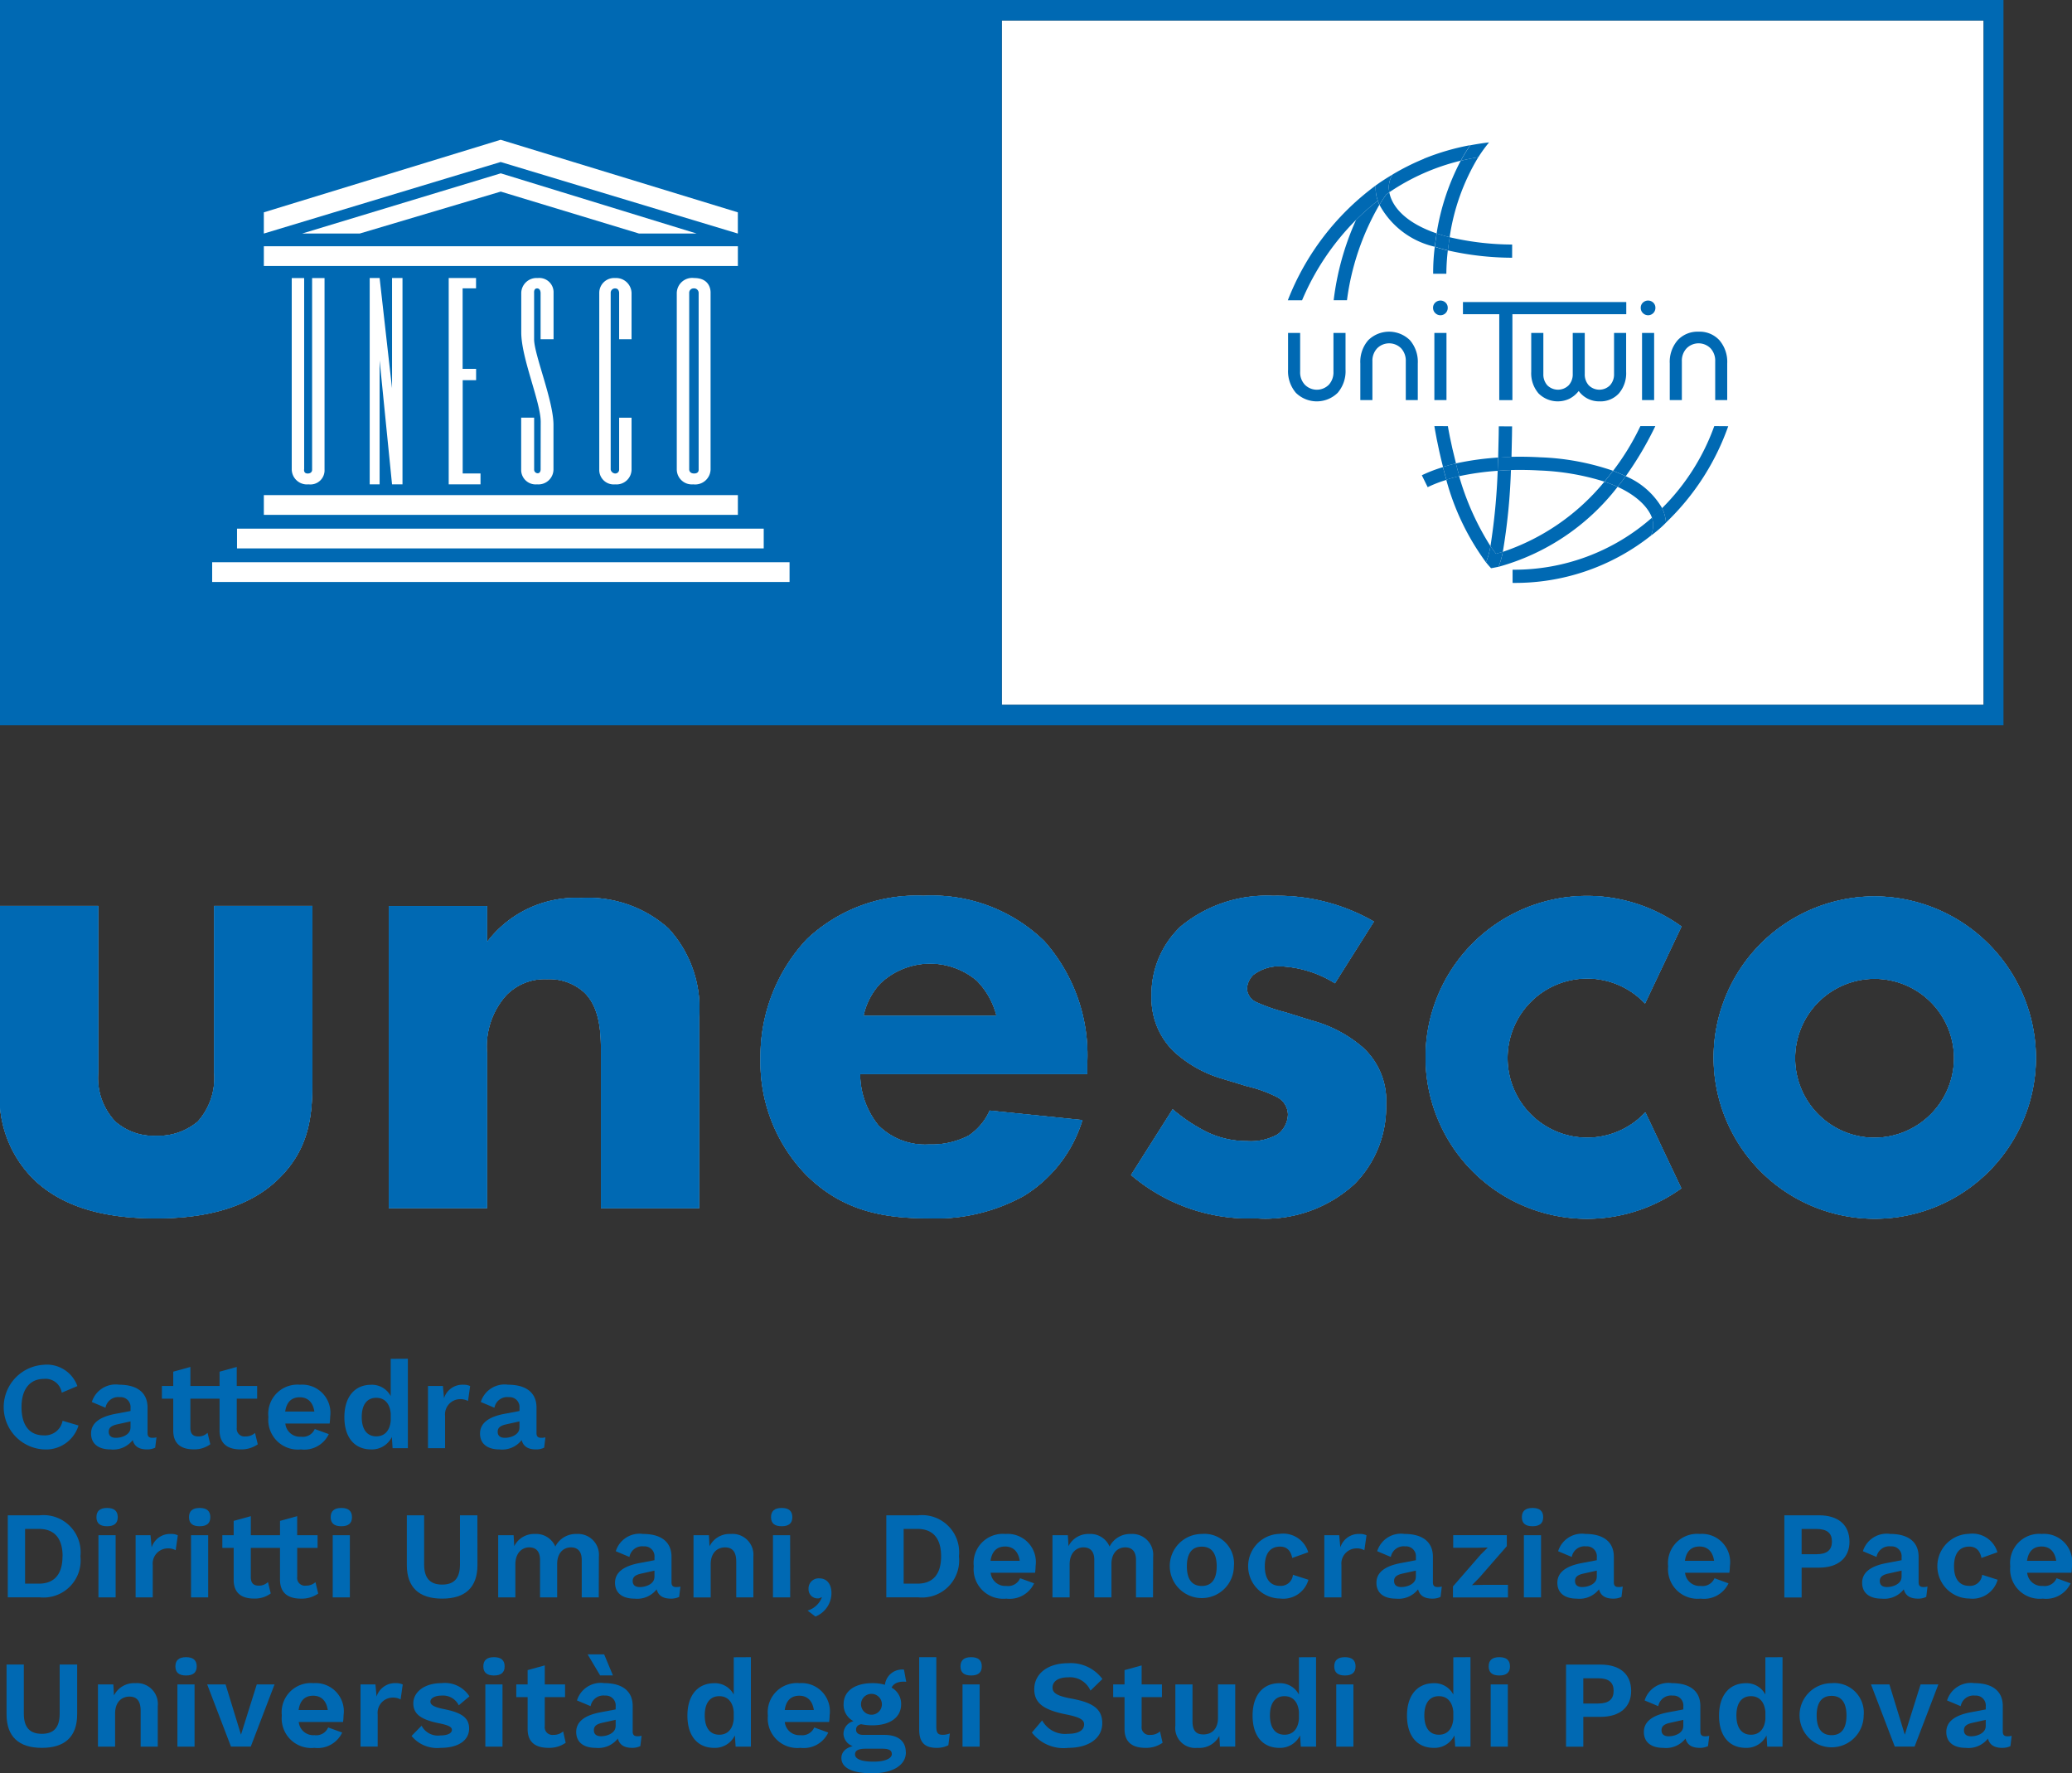<svg xmlns="http://www.w3.org/2000/svg" xmlns:xlink="http://www.w3.org/1999/xlink" width="127.817" height="109.382" viewBox="0 0 127.817 109.382">
  <rect x="0" y="0" width="127.817" height="109.382" fill="#333333" stroke="none"/>
  <defs>
    <clipPath id="clip-path">
      <rect width="127.817" height="109.382" fill="none"/>
    </clipPath>
  </defs>
  <g clip-path="url(#clip-path)">
    <path d="M102.364,69.746a4.907,4.907,0,1,1-.02-6.966l.126.124,2.25-4.749-.086-.06a9.958,9.958,0,1,0-.009,16.271l.084-.061-2.218-4.685Z" transform="translate(-0.991 -1.009)" fill="#fff"/>
    <path d="M116.774,56.3a9.942,9.942,0,1,0,10.01,9.942,9.988,9.988,0,0,0-10.01-9.942m.026,14.885a4.9,4.9,0,1,1,4.929-4.9,4.919,4.919,0,0,1-4.929,4.9" transform="translate(-1.191 -1.01)" fill="#fff"/>
    <path d="M6.061,56.9v10.28A3.906,3.906,0,0,0,7.113,70.2a3.59,3.59,0,0,0,2.525.877A3.774,3.774,0,0,0,12.2,70.2a4.04,4.04,0,0,0,1.01-3.01V56.9h6.06V67.771c0,2.132-.211,4.137-2.1,5.976-2.147,2.089-5.3,2.425-7.532,2.425-2.315,0-5.429-.336-7.576-2.425A7.108,7.108,0,0,1,0,68.148V56.9Z" transform="translate(0 -1.021)" fill="#fff"/>
    <path d="M24.256,56.9h6.06v2.216a6.868,6.868,0,0,1,5.807-2.716,7.43,7.43,0,0,1,5.386,1.88A7.27,7.27,0,0,1,43.4,63.75V75.534H37.343v-9.57c0-1.212-.043-2.758-1.011-3.719a3.194,3.194,0,0,0-2.314-.836,3.3,3.3,0,0,0-2.525,1,4.746,4.746,0,0,0-1.178,3.551v9.57h-6.06Z" transform="translate(-0.271 -1.012)" fill="#fff"/>
    <path d="M67.6,67.256H53.591a5.07,5.07,0,0,0,1.136,3.177A4.084,4.084,0,0,0,57.841,71.6a5,5,0,0,0,2.44-.544,3.644,3.644,0,0,0,1.3-1.546l5.723.584a8.345,8.345,0,0,1-3.618,4.68,11.207,11.207,0,0,1-5.934,1.381c-2.819,0-5.3-.5-7.489-2.676a9.974,9.974,0,0,1-2.82-7.189,10.569,10.569,0,0,1,2.862-7.354,9.858,9.858,0,0,1,7.2-2.675,9.945,9.945,0,0,1,7.448,2.8A10.589,10.589,0,0,1,67.6,66.631Zm-5.6-3.593a4.724,4.724,0,0,0-1.22-2.172,4.472,4.472,0,0,0-5.933.166A4.193,4.193,0,0,0,53.8,63.663Z" transform="translate(-0.53 -1.009)" fill="#fff"/>
    <path d="M83.136,61.658a6.917,6.917,0,0,0-3.323-1.045,2.593,2.593,0,0,0-1.727.542,1.293,1.293,0,0,0-.378.837.975.975,0,0,0,.589.836,10.928,10.928,0,0,0,1.81.627l1.6.5a8,8,0,0,1,3.114,1.63,4.428,4.428,0,0,1,1.472,3.553,6.746,6.746,0,0,1-1.935,4.889,8.143,8.143,0,0,1-6.1,2.13,11.2,11.2,0,0,1-7.7-2.673l2.567-4.055a10.4,10.4,0,0,0,2.063,1.38,5.686,5.686,0,0,0,2.525.585,3.4,3.4,0,0,0,1.893-.418,1.582,1.582,0,0,0,.631-1.212,1.228,1.228,0,0,0-.672-1.087,8.119,8.119,0,0,0-1.851-.668l-1.515-.46a7.509,7.509,0,0,1-3.03-1.713,4.583,4.583,0,0,1-1.347-3.386,5.758,5.758,0,0,1,1.81-4.305,8.314,8.314,0,0,1,5.681-1.88,11.908,11.908,0,0,1,6.227,1.588Z" transform="translate(-0.787 -1.009)" fill="#fff"/>
    <path d="M102.364,69.746a4.907,4.907,0,1,1-.02-6.966l.126.124,2.25-4.749-.086-.06a9.958,9.958,0,1,0-.009,16.271l.084-.061-2.218-4.685Z" transform="translate(-0.991 -1.009)" fill="#0069b3"/>
    <path d="M116.774,56.3a9.942,9.942,0,1,0,10.01,9.942,9.988,9.988,0,0,0-10.01-9.942m.026,14.885a4.9,4.9,0,1,1,4.929-4.9,4.919,4.919,0,0,1-4.929,4.9" transform="translate(-1.191 -1.01)" fill="#0069b3"/>
    <path d="M6.061,56.9v10.28A3.906,3.906,0,0,0,7.113,70.2a3.59,3.59,0,0,0,2.525.877A3.774,3.774,0,0,0,12.2,70.2a4.04,4.04,0,0,0,1.01-3.01V56.9h6.06V67.771c0,2.132-.211,4.137-2.1,5.976-2.147,2.089-5.3,2.425-7.532,2.425-2.315,0-5.429-.336-7.576-2.425A7.108,7.108,0,0,1,0,68.148V56.9Z" transform="translate(0 -1.021)" fill="#0069b3"/>
    <path d="M24.256,56.9h6.06v2.216a6.868,6.868,0,0,1,5.807-2.716,7.43,7.43,0,0,1,5.386,1.88A7.27,7.27,0,0,1,43.4,63.75V75.534H37.343v-9.57c0-1.212-.043-2.758-1.011-3.719a3.194,3.194,0,0,0-2.314-.836,3.3,3.3,0,0,0-2.525,1,4.746,4.746,0,0,0-1.178,3.551v9.57h-6.06Z" transform="translate(-0.271 -1.012)" fill="#0069b3"/>
    <path d="M67.6,67.256H53.591a5.07,5.07,0,0,0,1.136,3.177A4.084,4.084,0,0,0,57.841,71.6a5,5,0,0,0,2.44-.544,3.644,3.644,0,0,0,1.3-1.546l5.723.584a8.345,8.345,0,0,1-3.618,4.68,11.207,11.207,0,0,1-5.934,1.381c-2.819,0-5.3-.5-7.489-2.676a9.974,9.974,0,0,1-2.82-7.189,10.569,10.569,0,0,1,2.862-7.354,9.858,9.858,0,0,1,7.2-2.675,9.945,9.945,0,0,1,7.448,2.8A10.589,10.589,0,0,1,67.6,66.631Zm-5.6-3.593a4.724,4.724,0,0,0-1.22-2.172,4.472,4.472,0,0,0-5.933.166A4.193,4.193,0,0,0,53.8,63.663Z" transform="translate(-0.53 -1.009)" fill="#0069b3"/>
    <path d="M83.136,61.658a6.917,6.917,0,0,0-3.323-1.045,2.593,2.593,0,0,0-1.727.542,1.293,1.293,0,0,0-.378.837.975.975,0,0,0,.589.836,10.928,10.928,0,0,0,1.81.627l1.6.5a8,8,0,0,1,3.114,1.63,4.428,4.428,0,0,1,1.472,3.553,6.746,6.746,0,0,1-1.935,4.889,8.143,8.143,0,0,1-6.1,2.13,11.2,11.2,0,0,1-7.7-2.673l2.567-4.055a10.4,10.4,0,0,0,2.063,1.38,5.686,5.686,0,0,0,2.525.585,3.4,3.4,0,0,0,1.893-.418,1.582,1.582,0,0,0,.631-1.212,1.228,1.228,0,0,0-.672-1.087,8.119,8.119,0,0,0-1.851-.668l-1.515-.46a7.509,7.509,0,0,1-3.03-1.713,4.583,4.583,0,0,1-1.347-3.386,5.758,5.758,0,0,1,1.81-4.305,8.314,8.314,0,0,1,5.681-1.88,11.908,11.908,0,0,1,6.227,1.588Z" transform="translate(-0.787 -1.009)" fill="#0069b3"/>
    <path d="M102.364,69.746a4.907,4.907,0,1,1-.02-6.966l.126.124,2.25-4.749-.086-.06a9.958,9.958,0,1,0-.009,16.271l.084-.061-2.218-4.685Z" transform="translate(-0.991 -1.009)" fill="#0069b3"/>
    <path d="M116.774,56.3a9.942,9.942,0,1,0,10.01,9.942,9.988,9.988,0,0,0-10.01-9.942m.026,14.885a4.9,4.9,0,1,1,4.929-4.9,4.919,4.919,0,0,1-4.929,4.9" transform="translate(-1.191 -1.01)" fill="#0069b3"/>
    <path d="M6.061,56.9v10.28A3.906,3.906,0,0,0,7.113,70.2a3.59,3.59,0,0,0,2.525.877A3.774,3.774,0,0,0,12.2,70.2a4.04,4.04,0,0,0,1.01-3.01V56.9h6.06V67.771c0,2.132-.211,4.137-2.1,5.976-2.147,2.089-5.3,2.425-7.532,2.425-2.315,0-5.429-.336-7.576-2.425A7.108,7.108,0,0,1,0,68.148V56.9Z" transform="translate(0 -1.021)" fill="#0069b3"/>
    <path d="M24.256,56.9h6.06v2.216a6.868,6.868,0,0,1,5.807-2.716,7.43,7.43,0,0,1,5.386,1.88A7.27,7.27,0,0,1,43.4,63.75V75.534H37.343v-9.57c0-1.212-.043-2.758-1.011-3.719a3.194,3.194,0,0,0-2.314-.836,3.3,3.3,0,0,0-2.525,1,4.746,4.746,0,0,0-1.178,3.551v9.57h-6.06Z" transform="translate(-0.271 -1.012)" fill="#0069b3"/>
    <path d="M67.6,67.256H53.591a5.07,5.07,0,0,0,1.136,3.177A4.084,4.084,0,0,0,57.841,71.6a5,5,0,0,0,2.44-.544,3.644,3.644,0,0,0,1.3-1.546l5.723.584a8.345,8.345,0,0,1-3.618,4.68,11.207,11.207,0,0,1-5.934,1.381c-2.819,0-5.3-.5-7.489-2.676a9.974,9.974,0,0,1-2.82-7.189,10.569,10.569,0,0,1,2.862-7.354,9.858,9.858,0,0,1,7.2-2.675,9.945,9.945,0,0,1,7.448,2.8A10.589,10.589,0,0,1,67.6,66.631Zm-5.6-3.593a4.724,4.724,0,0,0-1.22-2.172,4.472,4.472,0,0,0-5.933.166A4.193,4.193,0,0,0,53.8,63.663Z" transform="translate(-0.53 -1.009)" fill="#0069b3"/>
    <path d="M83.136,61.658a6.917,6.917,0,0,0-3.323-1.045,2.593,2.593,0,0,0-1.727.542,1.293,1.293,0,0,0-.378.837.975.975,0,0,0,.589.836,10.928,10.928,0,0,0,1.81.627l1.6.5a8,8,0,0,1,3.114,1.63,4.428,4.428,0,0,1,1.472,3.553,6.746,6.746,0,0,1-1.935,4.889,8.143,8.143,0,0,1-6.1,2.13,11.2,11.2,0,0,1-7.7-2.673l2.567-4.055a10.4,10.4,0,0,0,2.063,1.38,5.686,5.686,0,0,0,2.525.585,3.4,3.4,0,0,0,1.893-.418,1.582,1.582,0,0,0,.631-1.212,1.228,1.228,0,0,0-.672-1.087,8.119,8.119,0,0,0-1.851-.668l-1.515-.46a7.509,7.509,0,0,1-3.03-1.713,4.583,4.583,0,0,1-1.347-3.386,5.758,5.758,0,0,1,1.81-4.305,8.314,8.314,0,0,1,5.681-1.88,11.908,11.908,0,0,1,6.227,1.588Z" transform="translate(-0.787 -1.009)" fill="#0069b3"/>
    <rect width="60.568" height="42.211" transform="translate(61.795 1.261)" fill="#fff"/>
    <path d="M61.8,1.261h60.568V43.472H61.8ZM0,44.736H123.59V0H0Z" transform="translate(0 0)" fill="#0069b3"/>
    <rect width="29.242" height="1.218" transform="translate(16.276 30.539)" fill="#fff"/>
    <rect width="32.491" height="1.218" transform="translate(14.621 32.608)" fill="#fff"/>
    <rect width="35.618" height="1.218" transform="translate(13.088 34.679)" fill="#fff"/>
    <rect width="29.242" height="1.218" transform="translate(16.276 15.189)" fill="#fff"/>
    <path d="M22.4,14.6,31.1,12.012,39.63,14.6h3.555L31.1,10.886,18.847,14.6Z" transform="translate(-0.21 -0.195)" fill="#fff"/>
    <path d="M31.068,8.778,16.459,13.254v1.309l14.609-4.414L45.7,14.563V13.254Z" transform="translate(-0.184 -0.157)" fill="#fff"/>
    <path d="M18.2,29.275a.94.94,0,0,0,1.041.913.872.872,0,0,0,.982-.913V17.463h-.767V29.306s0,.213-.275.213-.215-.274-.215-.274V17.463H18.2Z" transform="translate(-0.203 -0.313)" fill="#fff"/>
    <path d="M23.063,30.188h.612v-7.65l.766,7.65h.645V17.462h-.645v6.8l-.766-6.8h-.612Z" transform="translate(-0.257 -0.313)" fill="#fff"/>
    <path d="M27.992,30.188h1.962v-.67h-1.1V23.764h.828v-.7H28.85V18.1h.828v-.639H27.992Z" transform="translate(-0.312 -0.313)" fill="#fff"/>
    <path d="M39.376,21.238V18.376a.953.953,0,0,0-1.011-.913.917.917,0,0,0-.981.913v10.9a.892.892,0,0,0,.981.913.928.928,0,0,0,1.011-.913v-3.2h-.766v3.2a.238.238,0,0,1-.244.243.3.3,0,0,1-.277-.243v-10.9a.269.269,0,0,1,.277-.274c.244,0,.244.274.244.274v2.862Z" transform="translate(-0.417 -0.313)" fill="#fff"/>
    <path d="M43.569,29.275s.031.243-.277.243-.306-.243-.306-.243v-10.9a.269.269,0,0,1,.276-.274.28.28,0,0,1,.307.274Zm.736-10.9s.06-.913-1.013-.913a.952.952,0,0,0-1.072.913v10.9a.928.928,0,0,0,1.011.913.953.953,0,0,0,1.074-.913Z" transform="translate(-0.471 -0.313)" fill="#fff"/>
    <path d="M33.713,29.275s0,.244-.2.228a.223.223,0,0,1-.2-.228v-3.2h-.8v3.2a.893.893,0,0,0,.98.913.929.929,0,0,0,1.013-.913s0-2.131,0-2.754c0-1.494-1.195-4.339-1.195-5.282V18.376s-.031-.274.184-.274.216.274.216.274v2.862h.8V18.376a.881.881,0,0,0-.981-.913.943.943,0,0,0-1.012.913v2.436c0,1.6,1.2,4.292,1.2,5.525Z" transform="translate(-0.363 -0.313)" fill="#fff"/>
    <path d="M83.9,20.912V23.17a2.046,2.046,0,0,1-.483,1.433,1.84,1.84,0,0,1-2.581,0,2.049,2.049,0,0,1-.481-1.433V20.912H81.1v2.393a1.108,1.108,0,0,0,.29.8,1.042,1.042,0,0,0,1.48,0,1.126,1.126,0,0,0,.285-.8V20.912Z" transform="translate(-0.897 -0.375)" fill="#0069b3"/>
    <path d="M84.862,25.052V22.794a2.033,2.033,0,0,1,.485-1.432,1.835,1.835,0,0,1,2.579,0,2.045,2.045,0,0,1,.481,1.432v2.258h-.74V22.659a1.127,1.127,0,0,0-.286-.8,1.044,1.044,0,0,0-1.481,0,1.113,1.113,0,0,0-.292.8v2.393Z" transform="translate(-0.947 -0.374)" fill="#0069b3"/>
    <path d="M90.228,25.017h-.747V20.875h.747ZM89.4,19.322a.426.426,0,0,1,.132-.315.464.464,0,0,1,.644,0,.428.428,0,0,1,.129.317.45.45,0,0,1-.129.326.451.451,0,0,1-.641,0,.44.44,0,0,1-.134-.324" transform="translate(-0.998 -0.339)" fill="#0069b3"/>
    <path d="M93.505,25.019v-5.3H91.265v-.749H101.34v.749H94.316v5.3Z" transform="translate(-1.019 -0.34)" fill="#0069b3"/>
    <path d="M101.379,20.912v2.393a1.911,1.911,0,0,1-.447,1.336,1.538,1.538,0,0,1-1.2.49,1.545,1.545,0,0,1-1.279-.639,1.7,1.7,0,0,1-.574.478,1.678,1.678,0,0,1-1.906-.332,1.9,1.9,0,0,1-.449-1.333V20.912h.748v2.524a1,1,0,0,0,.247.707.936.936,0,0,0,1.312,0,.989.989,0,0,0,.254-.7V20.912h.741v2.524a1,1,0,0,0,.248.707.93.93,0,0,0,1.307,0,.993.993,0,0,0,.252-.7V20.912Z" transform="translate(-1.066 -0.375)" fill="#0069b3"/>
    <path d="M103.182,25.017h-.746V20.875h.746Zm-.827-5.695a.426.426,0,0,1,.132-.315.463.463,0,0,1,.643,0,.429.429,0,0,1,.13.317.45.45,0,0,1-.13.326.451.451,0,0,1-.641,0,.439.439,0,0,1-.133-.324" transform="translate(-1.142 -0.339)" fill="#0069b3"/>
    <path d="M104.167,25.052V22.794a2.037,2.037,0,0,1,.484-1.432,1.669,1.669,0,0,1,1.292-.529,1.652,1.652,0,0,1,1.288.529,2.049,2.049,0,0,1,.48,1.432v2.258h-.741V22.659a1.122,1.122,0,0,0-.286-.8,1.041,1.041,0,0,0-1.479,0,1.109,1.109,0,0,0-.292.8v2.393Z" transform="translate(-1.163 -0.374)" fill="#0069b3"/>
    <path d="M85.815,11.669v.024l.037-.049Z" transform="translate(-0.958 -0.209)" fill="#0069b3"/>
    <path d="M86.673,12.129l-.006-.05c-.067.044-.129.089-.192.134-.149.207-.289.419-.42.634a5.181,5.181,0,0,0,3.413,2.588c.03-.253.068-.529.116-.821-1.824-.621-2.713-1.572-2.911-2.485" transform="translate(-0.96 -0.217)" fill="#0069b3"/>
    <path d="M94.289,15.35a17.182,17.182,0,0,1-3.854-.451c-.048.293-.083.566-.111.814a18.089,18.089,0,0,0,3.964.451Z" transform="translate(-1.008 -0.267)" fill="#0069b3"/>
    <path d="M84.581,13.789A16.954,16.954,0,0,0,83.2,18.744h.82a15.808,15.808,0,0,1,2-5.887c-.04-.089-.072-.173-.1-.25a14.286,14.286,0,0,0-1.342,1.183" transform="translate(-0.929 -0.226)" fill="#0069b3"/>
    <path d="M85.807,12.293a2.763,2.763,0,0,1-.053-.626l0-.011A15.985,15.985,0,0,0,80.34,18.73h.879a15.612,15.612,0,0,1,3.33-4.958,14.3,14.3,0,0,1,1.342-1.183,2.527,2.527,0,0,1-.084-.295" transform="translate(-0.897 -0.209)" fill="#0069b3"/>
    <path d="M88.806,9.959a14.269,14.269,0,0,0-1.921.96,1.408,1.408,0,0,0-.227,1c0,.034.009.069.017.1a13.5,13.5,0,0,1,4.4-1.943,10.871,10.871,0,0,1,.587-.958,14.654,14.654,0,0,0-2.857.834" transform="translate(-0.967 -0.164)" fill="#0069b3"/>
    <path d="M89.507,15.5a12.617,12.617,0,0,0-.1,1.663h.813a13.258,13.258,0,0,1,.09-1.436c-.288-.07-.556-.145-.807-.227" transform="translate(-0.998 -0.278)" fill="#0069b3"/>
    <path d="M89.625,14.574c.248.084.517.163.8.235a13.222,13.222,0,0,1,1.767-4.935c-.375.061-.735.137-1.086.223a14.388,14.388,0,0,0-1.484,4.477" transform="translate(-1 -0.177)" fill="#0069b3"/>
    <path d="M93.531,35.388l-.043.115a13.974,13.974,0,0,0,7.341-4.931,8.32,8.32,0,0,0-.813-.321,13.771,13.771,0,0,1-6.266,4.33c-.034.174-.07.332-.111.472" transform="translate(-1.043 -0.543)" fill="#0069b3"/>
    <path d="M102.315,26.763a15.369,15.369,0,0,1-1.684,2.758c.284.107.543.218.78.333a20.954,20.954,0,0,0,1.825-3.091Z" transform="translate(-1.123 -0.48)" fill="#0069b3"/>
    <path d="M102.961,32.512a12.83,12.83,0,0,1-8.6,3.211v.814a13.475,13.475,0,0,0,8.534-2.916,1.587,1.587,0,0,0,.068-1.11" transform="translate(-1.053 -0.583)" fill="#0069b3"/>
    <path d="M103.925,32.716a15.232,15.232,0,0,0,3.843-5.947l-.861-.007a13.65,13.65,0,0,1-3.217,5.058,2.514,2.514,0,0,1,.235.9" transform="translate(-1.157 -0.48)" fill="#0069b3"/>
    <path d="M88.7,29.842l.36.733a7.679,7.679,0,0,1,1.156-.448c-.076-.271-.148-.534-.215-.787a8.762,8.762,0,0,0-1.3.5" transform="translate(-0.99 -0.526)" fill="#0069b3"/>
    <path d="M96.021,29.535a15.22,15.22,0,0,1,4,.687c.18-.213.358-.434.535-.669a15.39,15.39,0,0,0-4.491-.831c-.655-.037-1.266-.044-1.836-.028-.007.257-.015.529-.028.815.564-.017,1.167-.011,1.817.026" transform="translate(-1.051 -0.515)" fill="#0069b3"/>
    <path d="M93.4,29.556c.012-.285.021-.56.028-.818a17.531,17.531,0,0,0-2.607.362q.1.379.215.786a16.72,16.72,0,0,1,2.364-.33" transform="translate(-1.014 -0.516)" fill="#0069b3"/>
    <path d="M103.666,31.892a4.722,4.722,0,0,0-2.253-1.983c-.165.227-.333.447-.5.656,1.71.784,2.071,1.749,2.124,1.928q.332-.3.632-.6" transform="translate(-1.126 -0.537)" fill="#0069b3"/>
    <path d="M89.483,26.763c.015.1.188,1.181.533,2.518q.371-.115.8-.216c-.344-1.333-.5-2.278-.5-2.3" transform="translate(-0.999 -0.48)" fill="#0069b3"/>
    <path d="M92.826,34.79c.045-.163.086-.354.125-.567a16.52,16.52,0,0,1-1.934-4.316c-.285.067-.549.139-.794.216a15.3,15.3,0,0,0,2.456,5.106l.043-.117" transform="translate(-1.007 -0.537)" fill="#0069b3"/>
    <path d="M93.427,29.57a38.8,38.8,0,0,1-.446,4.646,5.821,5.821,0,0,0,.346.471c.106-.028.246-.066.417-.12a37.026,37.026,0,0,0,.5-5.042c-.286.008-.558.023-.822.044" transform="translate(-1.038 -0.53)" fill="#0069b3"/>
    <path d="M93.5,26.776c0,.023-.006.829-.039,1.936.265-.02.539-.032.823-.04.03-1.041.036-1.8.037-1.891" transform="translate(-1.043 -0.48)" fill="#0069b3"/>
    <path d="M86.875,10.953c-.359.215-.7.427-1.023.663l-.04.028a2.882,2.882,0,0,0,.056.637,2.73,2.73,0,0,0,.084.294c.027.079.059.162.1.251.132-.215.271-.427.419-.634.063-.044.126-.089.192-.134a.776.776,0,0,1-.015-.1,1.39,1.39,0,0,1,.226-1" transform="translate(-0.958 -0.196)" fill="#0069b3"/>
    <path d="M92.211,9.857a9.032,9.032,0,0,1,.663-.914c-.4.045-.783.108-1.16.179a10.81,10.81,0,0,0-.588.958c.352-.085.712-.162,1.086-.223" transform="translate(-1.017 -0.16)" fill="#0069b3"/>
    <path d="M90.426,14.895c-.285-.071-.552-.15-.8-.235-.047.293-.086.569-.116.823.252.081.52.156.808.226.028-.247.063-.521.111-.814" transform="translate(-0.999 -0.263)" fill="#0069b3"/>
    <path d="M100.624,29.571c-.177.234-.355.456-.534.669a8.41,8.41,0,0,1,.812.319c.169-.209.336-.428.5-.655-.237-.115-.5-.227-.78-.333" transform="translate(-1.117 -0.53)" fill="#0069b3"/>
    <path d="M90.813,29.106c-.285.067-.55.139-.8.216.065.251.137.515.216.786.245-.077.508-.149.8-.216-.079-.27-.149-.534-.214-.786" transform="translate(-1.005 -0.522)" fill="#0069b3"/>
    <path d="M94.254,29.51c.011-.285.019-.558.028-.814-.286.008-.56.022-.824.041-.008.257-.016.532-.029.817.266-.02.538-.035.825-.044" transform="translate(-1.043 -0.515)" fill="#0069b3"/>
    <path d="M93.325,34.773q-.179-.221-.346-.472c-.039.214-.081.4-.126.568-.022.08-.045.153-.069.219l-.037.1-.042.117.078.094c.029.03.053.064.08.094l.069.077.083.092.119-.02.107-.021c.017,0,.057-.009.118-.023.035-.007.075-.015.121-.026l.042-.116.035-.1c.027-.071.05-.151.075-.237.039-.139.076-.3.111-.472-.172.054-.312.092-.417.12" transform="translate(-1.035 -0.615)" fill="#0069b3"/>
    <path d="M103.683,31.912l-.627.59a1.646,1.646,0,0,1-.066,1.109,7.278,7.278,0,0,0,.929-.8,2.534,2.534,0,0,0-.235-.9" transform="translate(-1.149 -0.572)" fill="#0069b3"/>
    <path d="M2.684,90.939a2.614,2.614,0,0,1-.016-5.217,2,2,0,0,1,2.109,1.311l-.965.407a1.008,1.008,0,0,0-1.1-.851c-.849,0-1.382.614-1.382,1.742s.5,1.741,1.36,1.741a1.107,1.107,0,0,0,1.174-.9l.982.292a2.091,2.091,0,0,1-2.164,1.473" transform="translate(-0.003 -1.538)" fill="#0069b3"/>
    <path d="M9.714,90.218l-.077.636a1.13,1.13,0,0,1-.5.108c-.464,0-.78-.162-.888-.576a1.523,1.523,0,0,1-1.368.576c-.734,0-1.2-.338-1.2-.982,0-.6.472-1.02,1.507-1.213l.927-.176v-.185a.611.611,0,0,0-.657-.668.8.8,0,0,0-.888.652l-.842-.353a1.535,1.535,0,0,1,1.684-1.067c1.074,0,1.753.461,1.753,1.412v1.572c0,.2.085.292.287.292a.964.964,0,0,0,.262-.03m-1.6-.583v-.4l-.827.184c-.34.077-.517.2-.517.453s.162.376.44.376c.4,0,.9-.207.9-.614" transform="translate(-0.063 -1.56)" fill="#0069b3"/>
    <path d="M16.015,90.627a1.766,1.766,0,0,1-1.058.314c-.765,0-1.29-.314-1.3-1.158V87.811h-1.8v1.8c0,.368.162.529.487.529a.781.781,0,0,0,.572-.223l.17.706a1.654,1.654,0,0,1-1.027.314c-.742,0-1.259-.314-1.259-1.158V87.811h-.7v-.783h.7v-.882l1.058-.292v1.174h1.8v-.882l1.059-.292v1.174h1.259v.783H14.718v1.8a.477.477,0,0,0,.54.529.848.848,0,0,0,.587-.215Z" transform="translate(-0.113 -1.54)" fill="#0069b3"/>
    <path d="M20.523,89.365H17.789a.9.9,0,0,0,.965.813.8.8,0,0,0,.85-.475l.865.314a1.668,1.668,0,0,1-1.716.944,1.824,1.824,0,0,1-2.008-1.995,1.8,1.8,0,0,1,1.947-1.995,1.74,1.74,0,0,1,1.862,1.979,3.535,3.535,0,0,1-.032.414m-2.742-.737h1.8c-.085-.575-.409-.882-.9-.882-.51,0-.819.3-.9.882" transform="translate(-0.187 -1.56)" fill="#0069b3"/>
    <path d="M25.4,85.339v5.517h-.942l-.046-.691a1.367,1.367,0,0,1-1.275.768c-1.027,0-1.653-.737-1.653-1.988s.634-2,1.653-2a1.305,1.305,0,0,1,1.205.7v-2.3ZM24.343,89.16v-.445c-.054-.614-.379-.966-.888-.966-.565,0-.9.407-.9,1.188s.339,1.189.9,1.189c.5,0,.834-.337.888-.966" transform="translate(-0.24 -1.531)" fill="#0069b3"/>
    <path d="M29.3,87.056l-.132.92a.949.949,0,0,0-.487-.115.939.939,0,0,0-.927,1.036v1.987H26.7V87.049h.92l.069.752a1.189,1.189,0,0,1,1.2-.829.887.887,0,0,1,.417.084" transform="translate(-0.298 -1.56)" fill="#0069b3"/>
    <path d="M33.979,90.218l-.077.636a1.13,1.13,0,0,1-.5.108c-.464,0-.78-.162-.888-.576a1.523,1.523,0,0,1-1.368.576c-.734,0-1.2-.338-1.2-.982,0-.6.472-1.02,1.507-1.213l.927-.176v-.185a.611.611,0,0,0-.657-.668.8.8,0,0,0-.888.652l-.842-.353a1.535,1.535,0,0,1,1.684-1.067c1.074,0,1.753.461,1.753,1.412v1.572c0,.2.085.292.287.292a.964.964,0,0,0,.262-.03m-1.6-.583v-.4l-.827.184c-.34.077-.517.2-.517.453s.162.376.44.376c.4,0,.9-.207.9-.614" transform="translate(-0.334 -1.56)" fill="#0069b3"/>
    <path d="M4.966,97.7a2.289,2.289,0,0,1-2.511,2.532H.486V95.172h1.97A2.289,2.289,0,0,1,4.966,97.7m-1.1,0c0-1.089-.487-1.688-1.461-1.688H1.552v3.376H2.4c.974,0,1.461-.6,1.461-1.688" transform="translate(-0.005 -1.707)" fill="#0069b3"/>
    <path d="M6.016,95.279c0-.376.217-.568.657-.568s.657.191.657.568-.217.56-.657.56-.657-.184-.657-.56M7.2,100.227H6.14V96.391H7.2Z" transform="translate(-0.067 -1.699)" fill="#0069b3"/>
    <path d="M11.063,96.428l-.132.92a.949.949,0,0,0-.487-.115.939.939,0,0,0-.927,1.036v1.987H8.459V96.421h.92l.069.752a1.189,1.189,0,0,1,1.2-.829.887.887,0,0,1,.417.084" transform="translate(-0.094 -1.728)" fill="#0069b3"/>
    <path d="M11.791,95.279c0-.376.217-.568.657-.568s.658.191.658.568-.217.56-.658.56-.657-.184-.657-.56m1.183,4.949H11.916V96.391h1.058Z" transform="translate(-0.132 -1.699)" fill="#0069b3"/>
    <path d="M19.785,100a1.766,1.766,0,0,1-1.058.314c-.765,0-1.29-.314-1.3-1.158V97.183h-1.8v1.8c0,.368.162.529.487.529a.781.781,0,0,0,.572-.223l.17.706a1.654,1.654,0,0,1-1.027.314c-.742,0-1.259-.314-1.259-1.158V97.183h-.7V96.4h.7v-.882l1.058-.292V96.4h1.8v-.882l1.059-.292V96.4h1.259v.783H18.488v1.8a.477.477,0,0,0,.54.529.848.848,0,0,0,.587-.215Z" transform="translate(-0.155 -1.708)" fill="#0069b3"/>
    <path d="M20.629,95.279c0-.376.217-.568.657-.568s.657.191.657.568-.216.56-.657.56-.657-.184-.657-.56m1.183,4.949H20.754V96.391h1.058Z" transform="translate(-0.23 -1.699)" fill="#0069b3"/>
    <path d="M29.736,98.241c0,1.381-.757,2.071-2.178,2.071s-2.178-.69-2.178-2.071V95.172h1.066v3.023c0,.851.363,1.251,1.112,1.251s1.1-.4,1.1-1.251V95.172h1.074Z" transform="translate(-0.283 -1.707)" fill="#0069b3"/>
    <path d="M37.291,97.74l-.008,2.517h-1.05v-2.31c0-.56-.279-.775-.665-.775-.472,0-.85.353-.85,1.02v2.064H33.66v-2.31c0-.56-.278-.775-.672-.775s-.849.3-.849,1.051v2.034H31.08V96.421h.95l.039.676a1.364,1.364,0,0,1,1.275-.752,1.281,1.281,0,0,1,1.259.775,1.416,1.416,0,0,1,1.313-.775,1.289,1.289,0,0,1,1.375,1.4" transform="translate(-0.347 -1.728)" fill="#0069b3"/>
    <path d="M42.4,99.59l-.076.636a1.135,1.135,0,0,1-.5.108c-.464,0-.78-.162-.888-.575a1.523,1.523,0,0,1-1.368.575c-.734,0-1.2-.338-1.2-.982,0-.6.471-1.02,1.506-1.213l.927-.176v-.185a.611.611,0,0,0-.657-.668.8.8,0,0,0-.888.652l-.842-.353A1.536,1.536,0,0,1,40.1,96.344c1.073,0,1.752.461,1.752,1.412v1.572c0,.2.085.292.288.292a.957.957,0,0,0,.261-.03m-1.6-.583v-.4l-.826.184c-.341.077-.518.2-.518.453s.162.376.44.376c.4,0,.9-.207.9-.614" transform="translate(-0.428 -1.728)" fill="#0069b3"/>
    <path d="M46.956,97.74v2.517H45.9V98.047c0-.659-.286-.874-.688-.874-.449,0-.889.292-.889,1.059v2.026H43.264V96.421h.95l.039.684a1.375,1.375,0,0,1,1.313-.76,1.287,1.287,0,0,1,1.39,1.4" transform="translate(-0.483 -1.728)" fill="#0069b3"/>
    <path d="M48.1,95.279c0-.376.217-.568.657-.568s.657.191.657.568-.217.56-.657.56-.657-.184-.657-.56m1.182,4.949H48.22V96.391h1.058Z" transform="translate(-0.537 -1.699)" fill="#0069b3"/>
    <path d="M51.854,100.031a1.571,1.571,0,0,1-.989,1.457l-.487-.368a1.36,1.36,0,0,0,.88-.805l-.031-.023a.3.3,0,0,1-.223.077.558.558,0,0,1-.565-.591.621.621,0,0,1,.672-.644c.487,0,.742.391.742.9" transform="translate(-0.562 -1.778)" fill="#0069b3"/>
    <path d="M59.772,97.7a2.289,2.289,0,0,1-2.511,2.532h-1.97V95.172h1.97A2.289,2.289,0,0,1,59.772,97.7m-1.1,0c0-1.089-.487-1.688-1.461-1.688h-.849v3.376h.849c.974,0,1.461-.6,1.461-1.688" transform="translate(-0.617 -1.707)" fill="#0069b3"/>
    <path d="M64.525,98.737H61.791a.9.9,0,0,0,.965.813.8.8,0,0,0,.85-.475l.865.314a1.668,1.668,0,0,1-1.716.944,1.824,1.824,0,0,1-2.008-1.995A1.8,1.8,0,0,1,62.7,96.344a1.74,1.74,0,0,1,1.862,1.979,3.535,3.535,0,0,1-.032.414M61.783,98h1.8c-.085-.575-.409-.882-.9-.882-.51,0-.819.3-.9.882" transform="translate(-0.678 -1.728)" fill="#0069b3"/>
    <path d="M71.868,97.74l-.008,2.517H70.81v-2.31c0-.56-.279-.775-.664-.775-.472,0-.85.353-.85,1.02v2.064H68.237v-2.31c0-.56-.278-.775-.672-.775s-.849.3-.849,1.051v2.034H65.657V96.421h.95l.039.676a1.364,1.364,0,0,1,1.275-.752,1.281,1.281,0,0,1,1.259.775,1.416,1.416,0,0,1,1.313-.775,1.289,1.289,0,0,1,1.375,1.4" transform="translate(-0.733 -1.728)" fill="#0069b3"/>
    <path d="M76.93,98.339a1.978,1.978,0,1,1-1.978-1.995,1.822,1.822,0,0,1,1.978,1.995m-2.9,0c0,.813.324,1.212.92,1.212s.919-.4.919-1.212-.324-1.212-.919-1.212-.92.4-.92,1.212" transform="translate(-0.814 -1.728)" fill="#0069b3"/>
    <path d="M81.573,97.471l-.989.353c-.093-.46-.34-.7-.75-.7-.6,0-.942.414-.942,1.221s.363,1.2.934,1.2a.745.745,0,0,0,.8-.683l.958.306a1.611,1.611,0,0,1-1.746,1.159,1.995,1.995,0,0,1-.039-3.989,1.608,1.608,0,0,1,1.769,1.127" transform="translate(-0.869 -1.728)" fill="#0069b3"/>
    <path d="M85.219,96.428l-.132.92a.949.949,0,0,0-.487-.115.939.939,0,0,0-.927,1.036v1.987H82.615V96.421h.92l.069.752a1.189,1.189,0,0,1,1.2-.829.887.887,0,0,1,.417.084" transform="translate(-0.922 -1.728)" fill="#0069b3"/>
    <path d="M89.9,99.59l-.077.636a1.13,1.13,0,0,1-.5.108c-.464,0-.78-.162-.888-.575a1.523,1.523,0,0,1-1.368.575c-.734,0-1.2-.338-1.2-.982,0-.6.472-1.02,1.507-1.213l.927-.176v-.185a.611.611,0,0,0-.657-.668.8.8,0,0,0-.888.652l-.842-.353a1.535,1.535,0,0,1,1.684-1.067c1.074,0,1.753.461,1.753,1.412v1.572c0,.2.085.292.287.292a.964.964,0,0,0,.262-.03m-1.6-.583v-.4l-.827.184c-.34.077-.517.2-.517.453s.162.376.44.376c.4,0,.9-.207.9-.614" transform="translate(-0.958 -1.728)" fill="#0069b3"/>
    <path d="M90.642,99.583l1.708-1.964.44-.437-.642.015h-1.49v-.775h3.306V97.1l-1.707,1.956-.441.445.711-.016h1.507v.775H90.642Z" transform="translate(-1.012 -1.73)" fill="#0069b3"/>
    <path d="M94.941,95.279c0-.376.217-.568.657-.568s.657.191.657.568-.217.56-.657.56-.657-.184-.657-.56m1.182,4.949H95.065V96.391h1.058Z" transform="translate(-1.06 -1.699)" fill="#0069b3"/>
    <path d="M101.187,99.59l-.077.636a1.13,1.13,0,0,1-.5.108c-.464,0-.78-.162-.888-.575a1.523,1.523,0,0,1-1.368.575c-.734,0-1.2-.338-1.2-.982,0-.6.472-1.02,1.507-1.213l.927-.176v-.185a.611.611,0,0,0-.657-.668.8.8,0,0,0-.888.652l-.842-.353a1.535,1.535,0,0,1,1.684-1.067c1.074,0,1.753.461,1.753,1.412v1.572c0,.2.085.292.287.292a.964.964,0,0,0,.262-.03m-1.6-.583v-.4l-.827.184c-.34.077-.517.2-.517.453s.162.376.44.376c.4,0,.9-.207.9-.614" transform="translate(-1.084 -1.728)" fill="#0069b3"/>
    <path d="M107.843,98.737h-2.734a.9.9,0,0,0,.965.813.8.8,0,0,0,.85-.475l.865.314a1.668,1.668,0,0,1-1.716.944,1.824,1.824,0,0,1-2.008-1.995,1.8,1.8,0,0,1,1.947-1.995,1.74,1.74,0,0,1,1.862,1.979,3.535,3.535,0,0,1-.032.414M105.1,98h1.8c-.085-.575-.409-.882-.9-.882-.51,0-.819.3-.9.882" transform="translate(-1.161 -1.728)" fill="#0069b3"/>
    <path d="M115.332,96.8c0,1-.7,1.6-1.878,1.6H112.38v1.841h-1.066V95.172h2.14c1.183,0,1.878.59,1.878,1.626m-1.082-.008c0-.514-.294-.775-.958-.775h-.912v1.558h.912c.665,0,.958-.269.958-.783" transform="translate(-1.242 -1.707)" fill="#0069b3"/>
    <path d="M120.2,99.59l-.077.636a1.13,1.13,0,0,1-.5.108c-.464,0-.78-.162-.888-.575a1.523,1.523,0,0,1-1.368.575c-.734,0-1.2-.338-1.2-.982,0-.6.472-1.02,1.507-1.213l.927-.176v-.185a.611.611,0,0,0-.657-.668.8.8,0,0,0-.888.652l-.842-.353a1.535,1.535,0,0,1,1.684-1.067c1.074,0,1.753.461,1.753,1.412v1.572c0,.2.085.292.287.292a.964.964,0,0,0,.262-.03m-1.6-.583v-.4l-.827.184c-.34.077-.517.2-.517.453s.162.376.44.376c.4,0,.9-.207.9-.614" transform="translate(-1.296 -1.728)" fill="#0069b3"/>
    <path d="M124.568,97.471l-.989.353c-.093-.46-.34-.7-.75-.7-.6,0-.942.414-.942,1.221s.363,1.2.934,1.2a.745.745,0,0,0,.8-.683l.958.306a1.611,1.611,0,0,1-1.746,1.159,1.995,1.995,0,0,1-.039-3.989,1.608,1.608,0,0,1,1.769,1.127" transform="translate(-1.348 -1.728)" fill="#0069b3"/>
    <path d="M129.186,98.737h-2.734a.9.9,0,0,0,.964.813.8.8,0,0,0,.85-.475l.865.314a1.668,1.668,0,0,1-1.716.944,1.824,1.824,0,0,1-2.007-1.995,1.8,1.8,0,0,1,1.946-1.995,1.74,1.74,0,0,1,1.862,1.979,3.769,3.769,0,0,1-.031.414M126.443,98h1.8c-.085-.575-.409-.882-.9-.882-.509,0-.819.3-.9.882" transform="translate(-1.4 -1.728)" fill="#0069b3"/>
    <path d="M4.765,107.613c0,1.381-.757,2.071-2.178,2.071s-2.178-.69-2.178-2.071v-3.069H1.474v3.023c0,.851.363,1.251,1.112,1.251s1.1-.4,1.1-1.251v-3.023H4.765Z" transform="translate(-0.005 -1.875)" fill="#0069b3"/>
    <path d="M9.8,107.112v2.517H8.744v-2.211c0-.659-.286-.874-.688-.874-.448,0-.888.292-.888,1.059v2.026H6.11v-3.837h.95l.039.684a1.375,1.375,0,0,1,1.313-.76,1.286,1.286,0,0,1,1.39,1.4" transform="translate(-0.068 -1.896)" fill="#0069b3"/>
    <path d="M10.942,104.651c0-.376.217-.568.657-.568s.657.191.657.568-.217.561-.657.561-.657-.185-.657-.561m1.182,4.949H11.066v-3.836h1.058Z" transform="translate(-0.122 -1.867)" fill="#0069b3"/>
    <path d="M17.08,105.794l-1.467,3.836H14.392l-1.467-3.836h1.135l.95,3.1.974-3.1Z" transform="translate(-0.144 -1.898)" fill="#0069b3"/>
    <path d="M21.359,108.109H18.625a.9.9,0,0,0,.965.813.8.8,0,0,0,.85-.475l.865.314a1.668,1.668,0,0,1-1.716.944,1.824,1.824,0,0,1-2.008-1.995,1.8,1.8,0,0,1,1.947-1.995,1.74,1.74,0,0,1,1.862,1.979,3.536,3.536,0,0,1-.032.414m-2.742-.737h1.8c-.085-.575-.409-.882-.9-.882-.51,0-.819.3-.9.882" transform="translate(-0.196 -1.896)" fill="#0069b3"/>
    <path d="M25.095,105.8l-.132.92a.949.949,0,0,0-.487-.115.939.939,0,0,0-.927,1.036v1.987H22.491v-3.836h.92l.069.752a1.189,1.189,0,0,1,1.2-.829.887.887,0,0,1,.417.084" transform="translate(-0.251 -1.896)" fill="#0069b3"/>
    <path d="M25.676,108.969l.618-.63a1.132,1.132,0,0,0,1.159.6c.456,0,.711-.138.711-.346,0-.176-.209-.284-.773-.4-1.2-.238-1.607-.606-1.607-1.243,0-.622.6-1.235,1.738-1.235a1.785,1.785,0,0,1,1.723.814l-.657.552a1.081,1.081,0,0,0-1.05-.6c-.433,0-.7.169-.7.368s.193.338.842.467c1.128.223,1.546.561,1.546,1.2,0,.69-.61,1.189-1.762,1.189a2.036,2.036,0,0,1-1.792-.737" transform="translate(-0.287 -1.896)" fill="#0069b3"/>
    <path d="M30.153,104.651c0-.376.216-.568.657-.568s.657.191.657.568-.217.561-.657.561-.657-.185-.657-.561m1.182,4.949H30.277v-3.836h1.058Z" transform="translate(-0.337 -1.867)" fill="#0069b3"/>
    <path d="M35.255,109.371a1.749,1.749,0,0,1-1.058.314c-.766,0-1.29-.314-1.29-1.158v-1.972h-.7v-.783h.7v-.882l1.058-.292v1.174h1.252v.783H33.964v1.8a.472.472,0,0,0,.533.529.854.854,0,0,0,.6-.215Z" transform="translate(-0.359 -1.876)" fill="#0069b3"/>
    <path d="M39.979,108.929l-.077.636a1.13,1.13,0,0,1-.5.108c-.464,0-.78-.162-.888-.575a1.523,1.523,0,0,1-1.368.575c-.734,0-1.2-.338-1.2-.982,0-.6.472-1.02,1.507-1.213l.927-.176v-.185a.611.611,0,0,0-.657-.668.8.8,0,0,0-.888.652l-.842-.353a1.535,1.535,0,0,1,1.684-1.067c1.074,0,1.753.461,1.753,1.412v1.572c0,.2.085.292.287.292a.965.965,0,0,0,.262-.03m-2.557-3.721-.772-1.3H37.67l.541,1.3Zm.958,3.138v-.4l-.827.184c-.34.077-.517.2-.517.453s.162.376.44.376c.4,0,.9-.207.9-.614" transform="translate(-0.401 -1.864)" fill="#0069b3"/>
    <path d="M46.8,104.083V109.6h-.942l-.046-.691a1.367,1.367,0,0,1-1.275.768c-1.027,0-1.653-.737-1.653-1.988s.634-2,1.653-2a1.305,1.305,0,0,1,1.205.7v-2.3ZM45.741,107.9v-.445c-.054-.614-.379-.966-.888-.966-.565,0-.9.407-.9,1.188s.339,1.189.9,1.189c.5,0,.834-.337.888-.966" transform="translate(-0.479 -1.867)" fill="#0069b3"/>
    <path d="M51.682,108.109H48.948a.9.9,0,0,0,.966.813.805.805,0,0,0,.85-.475l.865.314a1.669,1.669,0,0,1-1.716.944,1.824,1.824,0,0,1-2.009-1.995,1.8,1.8,0,0,1,1.948-1.995,1.74,1.74,0,0,1,1.861,1.979,3.334,3.334,0,0,1-.032.414m-2.742-.737h1.8c-.084-.575-.409-.882-.895-.882-.511,0-.82.3-.9.882" transform="translate(-0.535 -1.896)" fill="#0069b3"/>
    <path d="M56.469,109.959c0,.836-.865,1.3-2.079,1.3-1.329,0-1.9-.384-1.9-.944,0-.338.232-.614.7-.729a.846.846,0,0,1-.572-.768.816.816,0,0,1,.618-.775,1.13,1.13,0,0,1-.61-1.043c0-.805.679-1.3,1.777-1.3a2.667,2.667,0,0,1,.772.1,1.066,1.066,0,0,1,1.175-.936l.138.752c-.487-.046-.788.107-.9.36A1.138,1.138,0,0,1,56.175,107c0,.8-.672,1.3-1.769,1.3a3.223,3.223,0,0,1-.7-.069c-.224.053-.31.169-.31.345,0,.207.17.315.44.315h1.306c.835,0,1.321.376,1.321,1.067m-.865.107c0-.2-.139-.322-.579-.322H53.973c-.448,0-.641.123-.641.345,0,.277.355.453,1.143.453.75,0,1.128-.214,1.128-.475M53.7,107a.649.649,0,0,0,.711.644A.644.644,0,1,0,53.7,107" transform="translate(-0.586 -1.881)" fill="#0069b3"/>
    <path d="M58.4,108.38c0,.36.093.491.379.491a1.166,1.166,0,0,0,.456-.084l-.093.729a1.574,1.574,0,0,1-.719.161c-.749,0-1.081-.345-1.081-1.143v-4.45H58.4Z" transform="translate(-0.64 -1.867)" fill="#0069b3"/>
    <path d="M59.919,104.651c0-.376.217-.568.657-.568s.657.191.657.568-.216.561-.657.561-.657-.185-.657-.561M61.1,109.6H60.044v-3.836H61.1Z" transform="translate(-0.669 -1.867)" fill="#0069b3"/>
    <path d="M68.721,105.44l-.734.714a1.374,1.374,0,0,0-1.375-.821c-.641,0-.965.268-.965.629,0,.338.278.521,1.174.684,1.375.252,1.893.675,1.893,1.518,0,.952-.873,1.519-2.093,1.519a2.461,2.461,0,0,1-2.248-.944l.633-.751a1.608,1.608,0,0,0,1.576.829c.657,0,1.012-.207,1.012-.591,0-.276-.27-.437-1.112-.606-1.421-.284-1.962-.714-1.962-1.558,0-.9.764-1.6,2.085-1.6a2.427,2.427,0,0,1,2.117.974" transform="translate(-0.718 -1.874)" fill="#0069b3"/>
    <path d="M72.493,109.371a1.749,1.749,0,0,1-1.058.314c-.765,0-1.29-.314-1.29-1.158v-1.972h-.7v-.783h.7v-.882L71.2,104.6v1.174h1.252v.783H71.2v1.8a.472.472,0,0,0,.533.529.854.854,0,0,0,.6-.215Z" transform="translate(-0.775 -1.876)" fill="#0069b3"/>
    <path d="M77.016,105.794v3.836h-.942l-.039-.66a1.391,1.391,0,0,1-1.352.737,1.231,1.231,0,0,1-1.36-1.373v-2.54h1.058v2.272c0,.621.255.813.672.813.5,0,.9-.315.9-1.028v-2.056Z" transform="translate(-0.818 -1.898)" fill="#0069b3"/>
    <path d="M82.057,104.083V109.6h-.942l-.046-.691a1.367,1.367,0,0,1-1.275.768c-1.027,0-1.653-.737-1.653-1.988s.634-2,1.653-2a1.305,1.305,0,0,1,1.205.7v-2.3ZM81,107.9v-.445c-.054-.614-.379-.966-.888-.966-.565,0-.9.407-.9,1.188s.339,1.189.9,1.189c.5,0,.834-.337.888-.966" transform="translate(-0.872 -1.867)" fill="#0069b3"/>
    <path d="M83.236,104.651c0-.376.216-.568.657-.568s.657.191.657.568-.217.561-.657.561-.657-.185-.657-.561m1.182,4.949H83.36v-3.836h1.058Z" transform="translate(-0.929 -1.867)" fill="#0069b3"/>
    <path d="M91.69,104.083V109.6h-.942l-.046-.691a1.366,1.366,0,0,1-1.275.768c-1.027,0-1.653-.737-1.653-1.988s.634-2,1.653-2a1.3,1.3,0,0,1,1.205.7v-2.3ZM90.632,107.9v-.445c-.054-.614-.379-.966-.888-.966-.565,0-.9.407-.9,1.188s.338,1.189.9,1.189c.5,0,.834-.337.888-.966" transform="translate(-0.98 -1.867)" fill="#0069b3"/>
    <path d="M92.869,104.651c0-.376.216-.568.657-.568s.657.191.657.568-.217.561-.657.561-.657-.185-.657-.561m1.182,4.949H92.993v-3.836h1.058Z" transform="translate(-1.036 -1.867)" fill="#0069b3"/>
    <path d="M101.713,106.171c0,1-.7,1.6-1.878,1.6H98.761v1.841H97.695v-5.063h2.14c1.183,0,1.878.59,1.878,1.626m-1.082-.008c0-.514-.293-.775-.958-.775h-.912v1.558h.912c.665,0,.958-.269.958-.783" transform="translate(-1.09 -1.875)" fill="#0069b3"/>
    <path d="M106.584,108.962l-.077.636a1.13,1.13,0,0,1-.5.108c-.464,0-.78-.162-.888-.575a1.523,1.523,0,0,1-1.368.575c-.734,0-1.2-.338-1.2-.982,0-.6.472-1.02,1.507-1.213l.927-.176v-.185a.611.611,0,0,0-.657-.668.8.8,0,0,0-.888.652l-.842-.353a1.535,1.535,0,0,1,1.684-1.067c1.074,0,1.753.461,1.753,1.412V108.7c0,.2.085.292.287.292a.965.965,0,0,0,.262-.03m-1.6-.583v-.4l-.827.184c-.34.077-.517.2-.517.453s.162.376.44.376c.4,0,.9-.207.9-.614" transform="translate(-1.144 -1.896)" fill="#0069b3"/>
    <path d="M111.157,104.083V109.6h-.942l-.046-.691a1.367,1.367,0,0,1-1.275.768c-1.027,0-1.653-.737-1.653-1.988s.634-2,1.653-2a1.305,1.305,0,0,1,1.205.7v-2.3ZM110.1,107.9v-.445c-.054-.614-.379-.966-.888-.966-.565,0-.9.407-.9,1.188s.339,1.189.9,1.189c.5,0,.834-.337.888-.966" transform="translate(-1.197 -1.867)" fill="#0069b3"/>
    <path d="M116.219,107.711a1.978,1.978,0,1,1-1.978-1.995,1.822,1.822,0,0,1,1.978,1.995m-2.9,0c0,.813.324,1.212.92,1.212s.919-.4.919-1.212-.324-1.212-.919-1.212-.92.4-.92,1.212" transform="translate(-1.253 -1.896)" fill="#0069b3"/>
    <path d="M120.876,105.794l-1.467,3.836h-1.221l-1.467-3.836h1.135l.95,3.1.974-3.1Z" transform="translate(-1.303 -1.898)" fill="#0069b3"/>
    <path d="M125.451,108.962l-.077.636a1.13,1.13,0,0,1-.5.108c-.464,0-.78-.162-.888-.575a1.523,1.523,0,0,1-1.368.575c-.734,0-1.2-.338-1.2-.982,0-.6.472-1.02,1.507-1.213l.927-.176v-.185a.611.611,0,0,0-.657-.668.8.8,0,0,0-.888.652l-.842-.353a1.535,1.535,0,0,1,1.684-1.067c1.074,0,1.753.461,1.753,1.412V108.7c0,.2.085.292.287.292a.965.965,0,0,0,.262-.03m-1.6-.583v-.4l-.827.184c-.34.077-.517.2-.517.453s.162.376.44.376c.4,0,.9-.207.9-.614" transform="translate(-1.355 -1.896)" fill="#0069b3"/>
  </g>
</svg>

